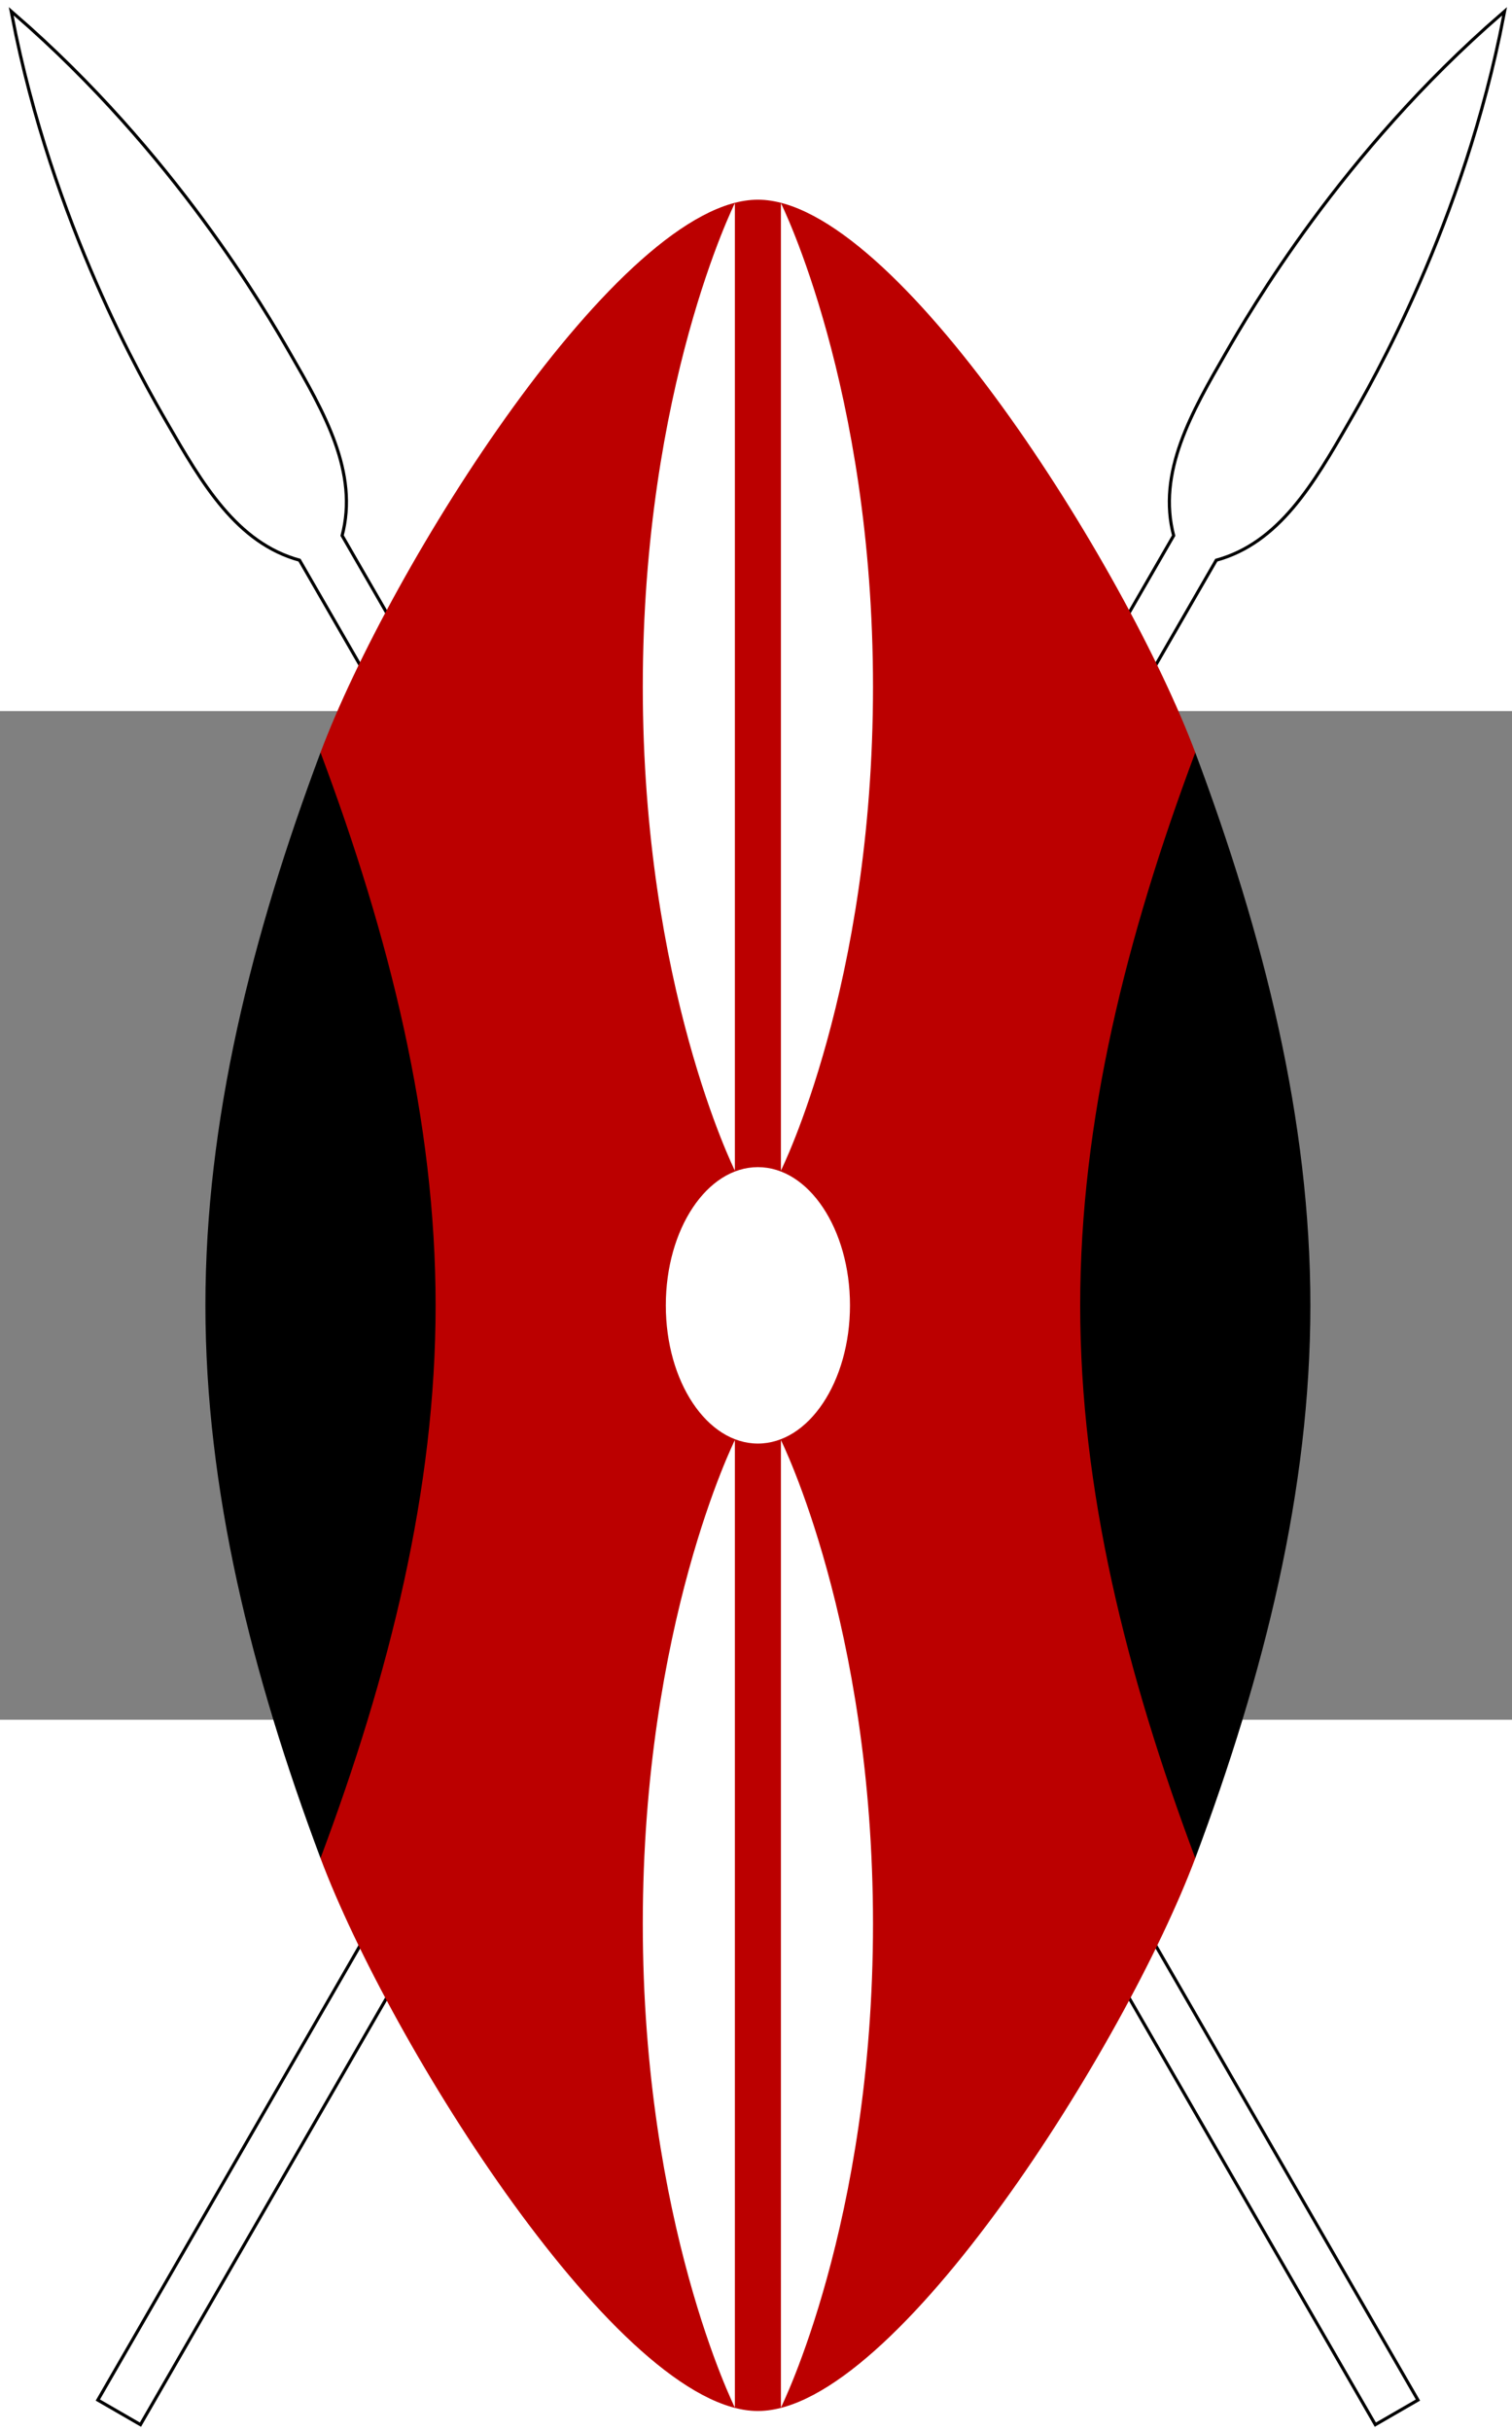<?xml version="1.0" encoding="UTF-8" standalone="no"?>
<!-- Created with Inkscape (http://www.inkscape.org/) -->
<svg
   xmlns:svg="http://www.w3.org/2000/svg"
   xmlns="http://www.w3.org/2000/svg"
   xmlns:xlink="http://www.w3.org/1999/xlink"
   version="1.0"
   width="246.237"
   height="395.625"
   viewBox="-120 -80 240 160"
   id="svg2">
  <rect x="-120" y="-80" width="240" height="160" fill="#808080" stroke="none"/>
  <defs
     id="defs4">
    <path
       d="M -1,55.426 L 1,55.426 L 1,-38 C 3,-40 3,-43 3,-46 C 3,-48 3,-56 0,-64.663 C -3,-56 -3,-48 -3,-46 C -3,-43 -3,-40 -1,-38 L -1,55.426 z"
       transform="matrix(0.866,0.5,-0.5,0.866,0,0)"
       id="spearshape"
       style="stroke-miterlimit:10" />
  </defs>
  <g
     transform="matrix(3.654,0,0,3.654,0.301,14.267)"
     id="g2412">
    <g
       id="spear">
      <use
         id="use14"
         style="stroke:#000000;stroke-width:0.274"
         x="0"
         y="0"
         width="240"
         height="160"
         xlink:href="#spearshape" />
      <use
         id="use16"
         style="fill:#ffffff;stroke:none"
         x="0"
         y="0"
         width="240"
         height="160"
         xlink:href="#spearshape" />
    </g>
    <use
       transform="scale(-1,1)"
       id="use18"
       x="0"
       y="0"
       width="240"
       height="160"
       xlink:href="#spear" />
    <path
       d="M -19,24 C -16,32 -6,48 -1.6653345e-15,48 C 6,48 16,32 19,24 L 19,-24 C 16,-32 6,-48 -1.6653345e-15,-48 C -6,-48 -16,-32 -19,-24 L -19,24 z"
       id="path20"
       style="fill:#bb0000" />
    <path
       d="M 19,24 C 22,16 24,8 24,0 C 24,-8 22,-16 19,-24 C 16,-16 14,-8 14,0 C 14,8 16,16 19,24"
       id="deco_r"
       style="fill:#000000" />
    <use
       transform="scale(-1,1)"
       id="use23"
       x="0"
       y="0"
       width="240"
       height="160"
       xlink:href="#deco_r" />
    <g
       id="g25"
       style="fill:#ffffff">
      <ellipse
         cx="0"
         cy="0"
         rx="4"
         ry="6"
         id="ellipse27" />
      <path
         d="M 1,5.85 C 1,5.85 5,13.85 5,26.85 C 5,39.85 1,47.85 1,47.85 L 1,5.85 z"
         id="deco_br" />
      <use
         transform="scale(-1,-1)"
         id="use30"
         x="0"
         y="0"
         width="240"
         height="160"
         xlink:href="#deco_br" />
      <use
         transform="scale(-1,1)"
         id="use32"
         x="0"
         y="0"
         width="240"
         height="160"
         xlink:href="#deco_br" />
      <use
         transform="scale(1,-1)"
         id="use34"
         x="0"
         y="0"
         width="240"
         height="160"
         xlink:href="#deco_br" />
    </g>
  </g>
</svg>
